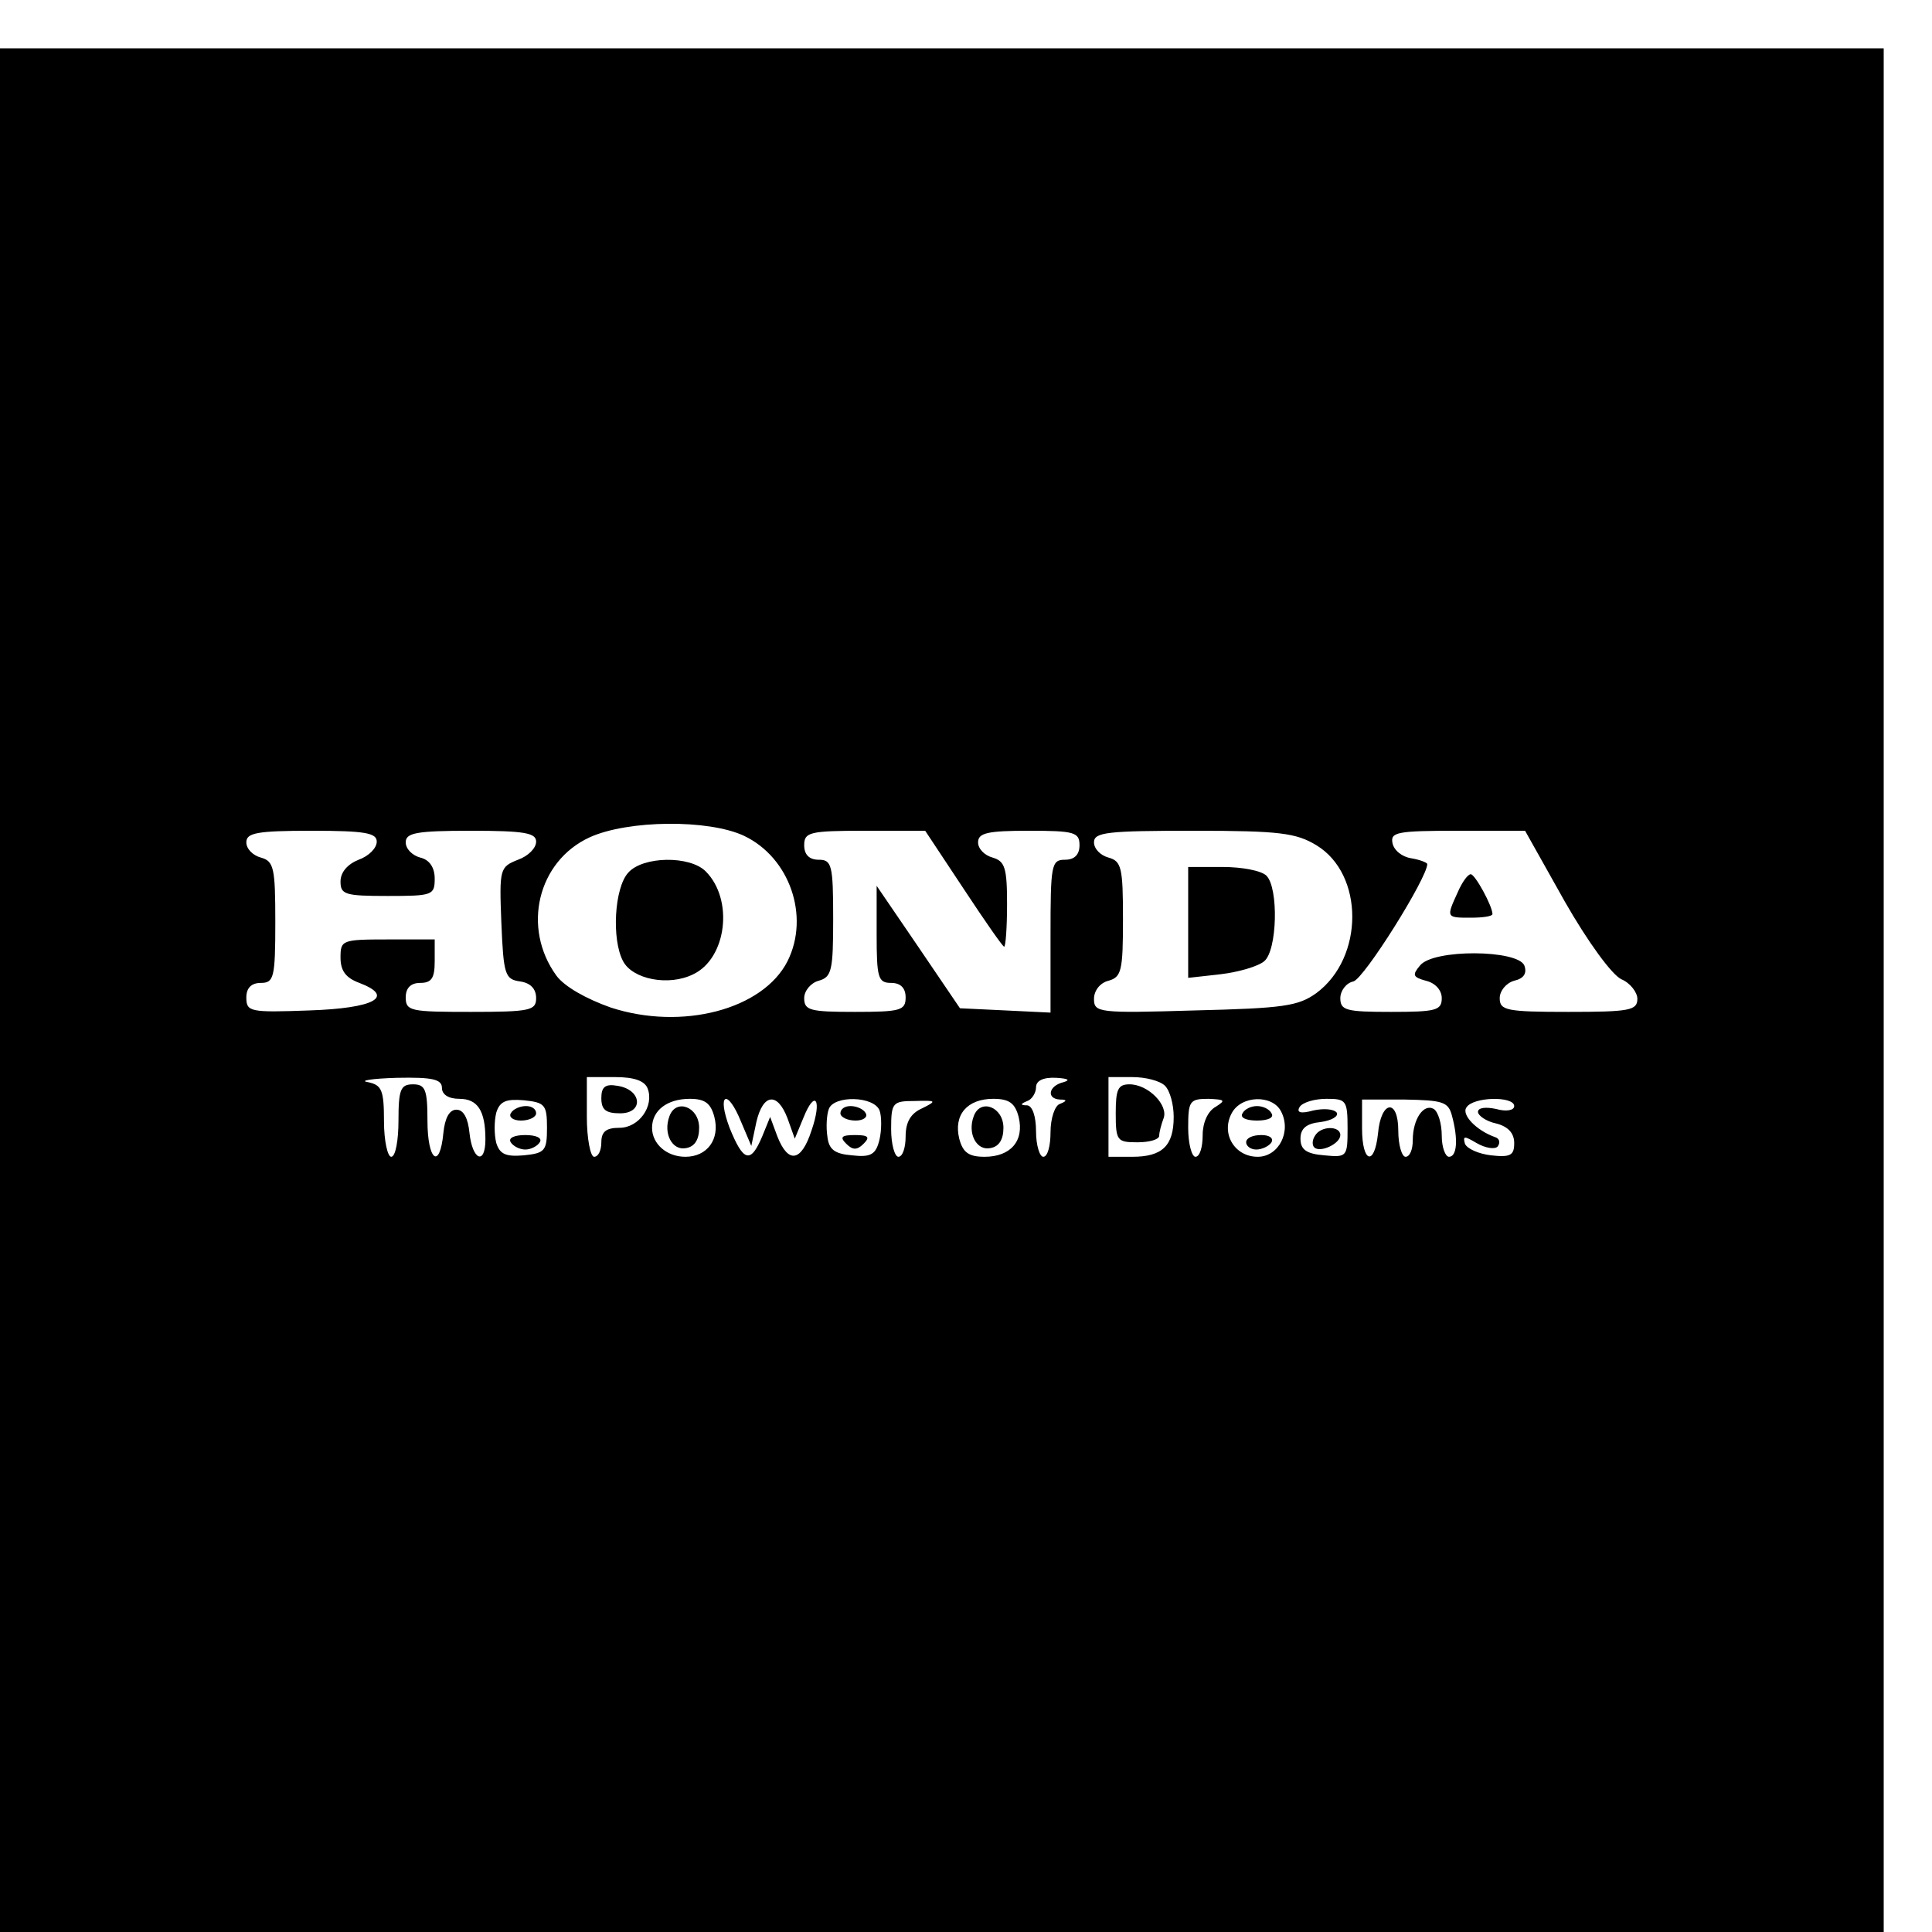 <?xml version="1.0" standalone="no"?>
<!DOCTYPE svg PUBLIC "-//W3C//DTD SVG 20010904//EN"
 "http://www.w3.org/TR/2001/REC-SVG-20010904/DTD/svg10.dtd">
<svg version="1.0" xmlns="http://www.w3.org/2000/svg"
 width="16pt" height="16pt" viewBox="0 0 16 16"
 preserveAspectRatio="xMidYMid meet">
<g transform="translate(0,16) scale(0.006,-0.006)"
fill="#000000" stroke="none">
<path d="M0 1300 l0 -1300 1300 0 1300 0 0 1300 0 1300 -1300 0 -1300 0 0
-1300z m1027 213 c63 -30 91 -111 60 -173 -34 -67 -146 -96 -244 -64 -34 12
-64 29 -75 44 -48 66 -26 158 46 191 53 24 164 25 213 2z m-507 -8 c0 -9 -11
-20 -25 -25 -15 -6 -25 -17 -25 -30 0 -18 6 -20 65 -20 62 0 65 1 65 24 0 15
-7 26 -20 29 -11 3 -20 12 -20 21 0 13 14 16 90 16 74 0 90 -3 90 -15 0 -9
-11 -20 -25 -25 -25 -10 -26 -12 -23 -87 3 -72 5 -78 26 -81 14 -2 22 -10 22
-23 0 -17 -8 -19 -90 -19 -83 0 -90 1 -90 20 0 13 7 20 20 20 16 0 20 7 20 30
l0 30 -65 0 c-63 0 -65 -1 -65 -25 0 -18 7 -28 26 -35 50 -19 21 -35 -69 -38
-82 -3 -87 -2 -87 18 0 13 7 20 20 20 18 0 20 7 20 84 0 75 -2 84 -20 89 -11
3 -20 12 -20 21 0 13 14 16 90 16 74 0 90 -3 90 -15z m810 -65 c29 -44 54 -80
56 -80 2 0 4 26 4 59 0 50 -3 59 -20 64 -11 3 -20 12 -20 21 0 13 13 16 70 16
63 0 70 -2 70 -20 0 -13 -7 -20 -20 -20 -19 0 -20 -7 -20 -105 l0 -106 -62 3
-63 3 -57 84 -58 85 0 -67 c0 -60 2 -67 20 -67 13 0 20 -7 20 -20 0 -18 -7
-20 -70 -20 -62 0 -70 2 -70 19 0 10 9 21 20 24 18 5 20 14 20 86 0 74 -2 81
-20 81 -13 0 -20 7 -20 20 0 18 7 20 84 20 l83 0 53 -80z m487 60 c66 -40 66
-155 0 -204 -25 -18 -45 -21 -168 -24 -133 -4 -139 -3 -139 16 0 11 8 22 20
25 18 5 20 14 20 85 0 71 -2 80 -20 85 -11 3 -20 12 -20 21 0 14 18 16 138 16
118 0 141 -3 169 -20z m343 -78 c32 -56 65 -101 78 -107 12 -5 22 -18 22 -27
0 -16 -11 -18 -95 -18 -86 0 -95 2 -95 19 0 10 9 21 20 24 13 3 18 10 14 21
-9 22 -126 23 -144 0 -11 -13 -10 -16 8 -21 13 -3 22 -13 22 -24 0 -17 -8 -19
-70 -19 -62 0 -70 2 -70 19 0 10 8 21 18 23 15 4 102 143 102 162 0 2 -10 6
-22 8 -13 2 -24 11 -26 21 -3 15 6 17 90 17 l93 0 55 -98z m-1550 -257 c0 -9
9 -15 24 -15 25 0 36 -16 36 -56 0 -36 -18 -29 -22 9 -2 20 -8 32 -18 32 -10
0 -16 -12 -18 -32 -5 -52 -22 -38 -22 17 0 43 -3 50 -20 50 -17 0 -20 -7 -20
-50 0 -27 -4 -50 -10 -50 -5 0 -10 22 -10 49 0 43 -3 50 -22 54 -13 2 5 5 40
6 49 1 62 -2 62 -14z m284 -1 c9 -24 -12 -54 -39 -54 -18 0 -25 -5 -25 -20 0
-11 -4 -20 -10 -20 -5 0 -10 25 -10 55 l0 55 39 0 c26 0 41 -5 45 -16z m574 9
c-21 -5 -24 -23 -5 -24 10 0 10 -2 0 -6 -7 -2 -13 -20 -13 -39 0 -19 -4 -34
-10 -34 -5 0 -10 16 -10 35 0 21 -5 35 -12 36 -10 0 -10 2 0 6 6 2 12 11 12
19 0 9 10 14 28 13 16 -1 20 -3 10 -6z m140 -5 c7 -7 12 -26 12 -43 0 -40 -16
-55 -57 -55 l-33 0 0 55 0 55 33 0 c18 0 38 -5 45 -12z m-853 -58 c0 -32 -3
-35 -32 -38 -24 -2 -33 1 -38 17 -3 12 -3 30 0 42 5 16 14 19 38 17 29 -3 32
-6 32 -38z m231 15 c8 -31 -10 -55 -40 -55 -26 0 -46 18 -46 40 0 24 21 40 52
40 21 0 29 -6 34 -25z m37 -7 l14 -33 7 33 c9 39 29 42 43 5 l10 -28 12 29
c16 40 26 25 11 -18 -14 -43 -32 -46 -47 -8 l-10 27 -11 -27 c-16 -38 -26 -35
-45 12 -18 48 -3 55 16 8z m191 16 c3 -8 3 -27 0 -40 -5 -21 -12 -25 -38 -22
-24 2 -32 8 -34 26 -2 13 -1 30 2 38 7 19 62 18 70 -2z m59 3 c-16 -7 -23 -19
-23 -39 0 -15 -4 -28 -10 -28 -5 0 -10 17 -10 38 0 37 2 39 33 39 30 1 30 0
10 -10z m133 -12 c8 -33 -11 -55 -47 -55 -22 0 -30 6 -35 25 -8 33 11 55 47
55 22 0 30 -6 35 -25z m272 14 c-11 -6 -18 -22 -18 -39 0 -17 -4 -30 -10 -30
-5 0 -10 18 -10 40 0 37 2 40 28 40 23 -1 24 -2 10 -11z m90 -6 c15 -28 -3
-63 -32 -63 -32 0 -51 32 -36 60 13 25 56 26 68 3z m92 -24 c0 -39 -1 -40 -32
-37 -25 2 -33 8 -33 23 0 14 8 21 28 23 15 2 25 8 22 13 -4 5 -18 6 -32 3 -18
-5 -24 -3 -19 5 4 6 20 11 37 11 27 0 29 -2 29 -41z m144 18 c9 -33 7 -57 -4
-57 -5 0 -10 13 -10 29 0 17 -5 33 -11 37 -14 8 -29 -14 -29 -43 0 -13 -4 -23
-10 -23 -5 0 -10 16 -10 36 0 45 -24 42 -28 -4 -5 -46 -22 -40 -22 7 l0 40 59
0 c52 -1 60 -3 65 -22z m86 13 c0 -6 -11 -8 -25 -4 -14 3 -25 2 -25 -4 0 -5
11 -13 25 -16 16 -4 25 -13 25 -27 0 -17 -5 -20 -32 -17 -17 2 -33 9 -36 16
-3 11 -1 11 16 1 12 -7 25 -9 29 -5 4 5 3 11 -3 13 -26 9 -47 31 -40 41 9 15
66 16 66 2z"/>
<path d="M867 1462 c-19 -21 -23 -92 -7 -122 13 -25 63 -35 97 -18 46 22 56
103 17 142 -22 22 -87 21 -107 -2z"/>
<path d="M1640 1394 l0 -77 45 5 c25 3 52 11 60 18 18 15 20 101 3 118 -7 7
-34 12 -60 12 l-48 0 0 -76z"/>
<path d="M2012 1435 c-16 -35 -16 -35 18 -35 17 0 30 2 30 5 0 11 -24 55 -30
55 -4 0 -12 -11 -18 -25z"/>
<path d="M830 1151 c0 -16 6 -21 26 -21 33 0 30 33 -4 38 -17 3 -22 -2 -22
-17z"/>
<path d="M1540 1130 c0 -38 2 -40 30 -40 17 0 30 4 30 9 0 5 3 16 6 24 7 18
-21 47 -47 47 -16 0 -19 -7 -19 -40z"/>
<path d="M705 1130 c-3 -5 3 -10 14 -10 12 0 21 5 21 10 0 6 -6 10 -14 10 -8
0 -18 -4 -21 -10z"/>
<path d="M705 1090 c3 -5 12 -10 20 -10 8 0 17 5 20 10 4 6 -5 10 -20 10 -15
0 -24 -4 -20 -10z"/>
<path d="M924 1126 c-9 -24 4 -48 23 -44 12 2 18 12 18 28 0 29 -32 41 -41 16z"/>
<path d="M1160 1130 c0 -5 9 -10 21 -10 11 0 17 5 14 10 -3 6 -13 10 -21 10
-8 0 -14 -4 -14 -10z"/>
<path d="M1168 1088 c9 -9 15 -9 24 0 9 9 7 12 -12 12 -19 0 -21 -3 -12 -12z"/>
<path d="M1344 1126 c-9 -24 4 -48 23 -44 12 2 18 12 18 28 0 29 -32 41 -41
16z"/>
<path d="M1715 1130 c-4 -6 5 -10 20 -10 15 0 24 4 20 10 -3 6 -12 10 -20 10
-8 0 -17 -4 -20 -10z"/>
<path d="M1720 1090 c0 -5 6 -10 14 -10 8 0 18 5 21 10 3 6 -3 10 -14 10 -12
0 -21 -4 -21 -10z"/>
<path d="M1815 1099 c-4 -6 -4 -13 -1 -16 8 -8 36 5 36 17 0 13 -27 13 -35 -1z"/>
</g>
</svg>
